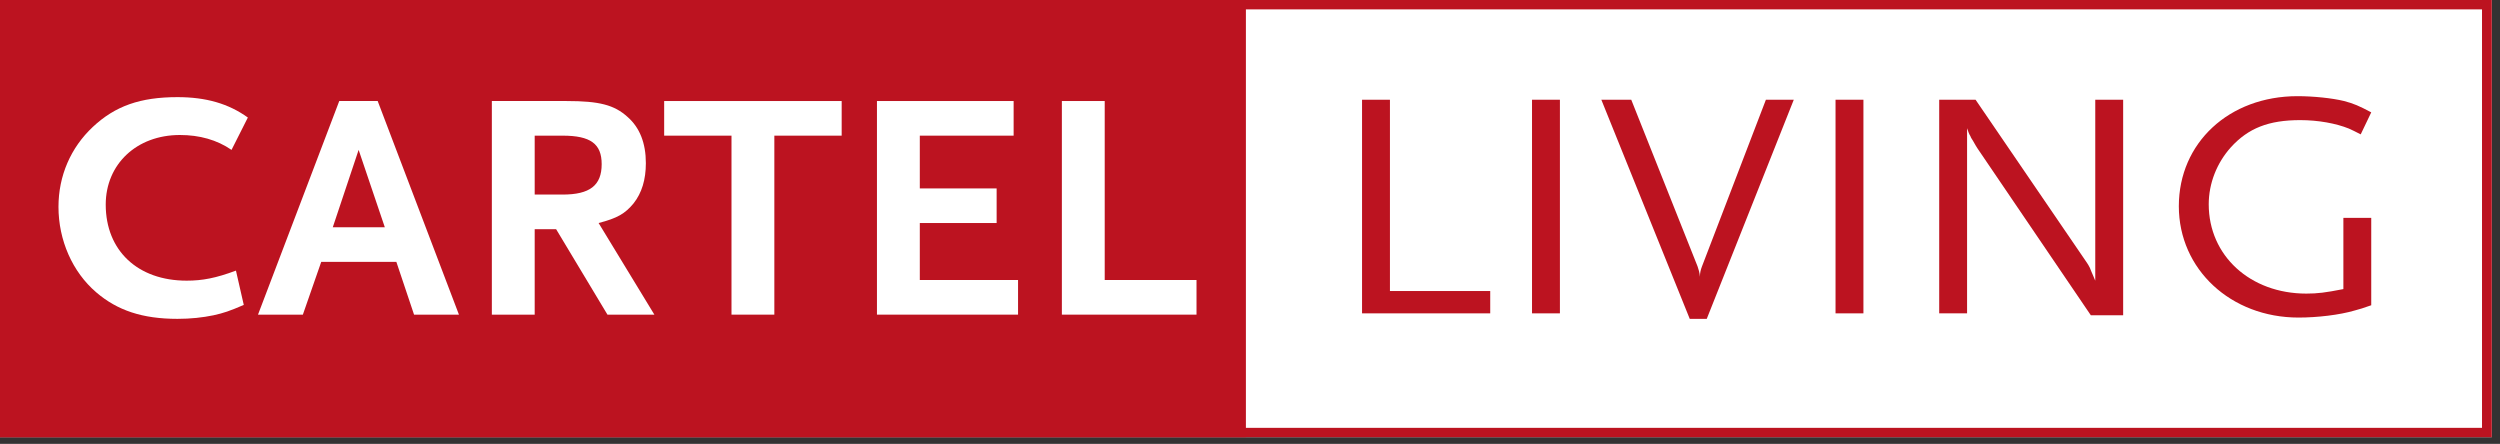 <svg width="276" height="49" viewBox="0 0 276 49" fill="none" xmlns="http://www.w3.org/2000/svg">
<rect x="0" y="0" width="276" height="49" fill="#333333" stroke="none"/>
<path fill-rule="evenodd" clip-rule="evenodd" d="M0 48.268H275.093V0H0V48.268Z" fill="white"/>
<path fill-rule="evenodd" clip-rule="evenodd" d="M0 0V48.268H136.877H138.218H275.093V0H0ZM1.078 1.036H136.877H138.218H274.014V47.234H138.218H136.877H1.078V1.036Z" fill="#BC1320"/>
<path fill-rule="evenodd" clip-rule="evenodd" d="M0 48.268H137.547V0H0V48.268Z" fill="#BC1320"/>
<path fill-rule="evenodd" clip-rule="evenodd" d="M25.561 16.548C23.948 15.44 22.033 14.904 19.856 14.904C15.088 14.904 11.672 18.122 11.672 22.588C11.672 27.662 15.201 30.985 20.607 30.985C22.37 30.985 23.834 30.698 26.049 29.876L26.912 33.664C25.336 34.343 24.698 34.558 23.572 34.807C22.37 35.056 21.057 35.201 19.593 35.201C15.727 35.201 12.95 34.272 10.622 32.272C7.994 30.02 6.456 26.518 6.456 22.836C6.456 19.407 7.808 16.299 10.248 14.012C12.724 11.691 15.502 10.724 19.593 10.724C22.747 10.724 25.224 11.438 27.363 12.975L25.561 16.548Z" fill="white"/>
<path fill-rule="evenodd" clip-rule="evenodd" d="M39.593 16.548L36.74 25.087H42.483L39.593 16.548ZM45.711 34.736L43.758 28.912H35.464L33.436 34.736H28.483L37.454 11.153H41.696L50.667 34.736H45.711Z" fill="white"/>
<path fill-rule="evenodd" clip-rule="evenodd" d="M62.108 14.976H59.03V21.48H62.108C65.111 21.48 66.425 20.48 66.425 18.122C66.425 15.87 65.187 14.976 62.108 14.976ZM67.063 34.736L61.395 25.302H59.03V34.736H54.3V11.154H62.559C66.162 11.154 67.814 11.582 69.277 12.904C70.629 14.083 71.303 15.799 71.303 18.014C71.303 19.836 70.853 21.301 69.954 22.444C69.014 23.587 68.152 24.087 66.086 24.622L72.243 34.736H67.063Z" fill="white"/>
<path fill-rule="evenodd" clip-rule="evenodd" d="M85.487 14.976V34.736H80.757V14.976H73.324V11.154H92.92V14.976H85.487Z" fill="white"/>
<path fill-rule="evenodd" clip-rule="evenodd" d="M96.816 34.736V11.153H111.904V14.976H101.546V20.802H110.028V24.622H101.546V30.912H112.393V34.736H96.816Z" fill="white"/>
<path fill-rule="evenodd" clip-rule="evenodd" d="M117.23 34.736V11.153H121.96V30.912H132.095V34.736H117.23Z" fill="white"/>
<path fill-rule="evenodd" clip-rule="evenodd" d="M150.37 34.594V11.011H153.449V32.129H164.521V34.594H150.37Z" fill="#BC1320"/>
<mask id="mask0_6_6" style="mask-type:luminance" maskUnits="userSpaceOnUse" x="0" y="0" width="276" height="48">
<path fill-rule="evenodd" clip-rule="evenodd" d="M0 47.918H275.219V0H0V47.918Z" fill="white"/>
</mask>
<g mask="url(#mask0_6_6)">
<path fill-rule="evenodd" clip-rule="evenodd" d="M169.135 34.594H172.214V11.01H169.135V34.594Z" fill="#BC1320"/>
</g>
<mask id="mask1_6_6" style="mask-type:luminance" maskUnits="userSpaceOnUse" x="0" y="0" width="276" height="48">
<path fill-rule="evenodd" clip-rule="evenodd" d="M0 47.918H275.219V0H0V47.918Z" fill="white"/>
</mask>
<g mask="url(#mask1_6_6)">
<path fill-rule="evenodd" clip-rule="evenodd" d="M188.425 35.201H186.548L176.788 11.011H180.091L187.412 29.413C187.523 29.735 187.635 30.091 187.673 30.556C187.673 30.128 187.749 29.805 187.898 29.413L194.955 11.011H198.033L188.425 35.201Z" fill="#BC1320"/>
</g>
<mask id="mask2_6_6" style="mask-type:luminance" maskUnits="userSpaceOnUse" x="0" y="0" width="276" height="48">
<path fill-rule="evenodd" clip-rule="evenodd" d="M0 47.918H275.219V0H0V47.918Z" fill="white"/>
</mask>
<g mask="url(#mask2_6_6)">
<path fill-rule="evenodd" clip-rule="evenodd" d="M202.643 34.594H205.722V11.01H202.643V34.594Z" fill="#BC1320"/>
</g>
<mask id="mask3_6_6" style="mask-type:luminance" maskUnits="userSpaceOnUse" x="0" y="0" width="276" height="48">
<path fill-rule="evenodd" clip-rule="evenodd" d="M0 47.918H275.219V0H0V47.918Z" fill="white"/>
</mask>
<g mask="url(#mask3_6_6)">
<path fill-rule="evenodd" clip-rule="evenodd" d="M230.829 34.808L218.33 16.406C218.219 16.228 218.029 15.941 217.841 15.585C217.691 15.335 217.58 15.191 217.542 15.049C217.39 14.799 217.317 14.619 217.165 14.155V34.594H214.088V11.011H218.104L230.378 28.983C230.49 29.127 230.603 29.343 230.715 29.555C230.866 29.913 230.866 29.95 231.165 30.627C231.204 30.698 231.24 30.842 231.317 30.985V11.011H234.396V34.808H230.829Z" fill="#BC1320"/>
</g>
<mask id="mask4_6_6" style="mask-type:luminance" maskUnits="userSpaceOnUse" x="0" y="0" width="276" height="48">
<path fill-rule="evenodd" clip-rule="evenodd" d="M0 47.918H275.219V0H0V47.918Z" fill="white"/>
</mask>
<g mask="url(#mask4_6_6)">
<path fill-rule="evenodd" clip-rule="evenodd" d="M259.984 34.271C258.296 34.773 255.818 35.059 253.756 35.059C246.286 35.059 240.543 29.734 240.543 22.767C240.543 15.763 246.096 10.617 253.644 10.617C255.407 10.617 257.47 10.832 258.783 11.153C259.872 11.44 260.437 11.69 261.785 12.404L260.622 14.834C260.021 14.512 259.61 14.334 259.309 14.191C257.885 13.62 255.932 13.261 253.942 13.261C250.451 13.261 248.201 14.154 246.286 16.263C244.746 17.978 243.844 20.23 243.844 22.553C243.844 28.233 248.424 32.413 254.617 32.413C255.856 32.413 256.72 32.307 258.709 31.915V24.053H261.785V33.7C260.999 33.987 260.399 34.165 259.984 34.271Z" fill="#BC1320"/>
</g>
</svg>
